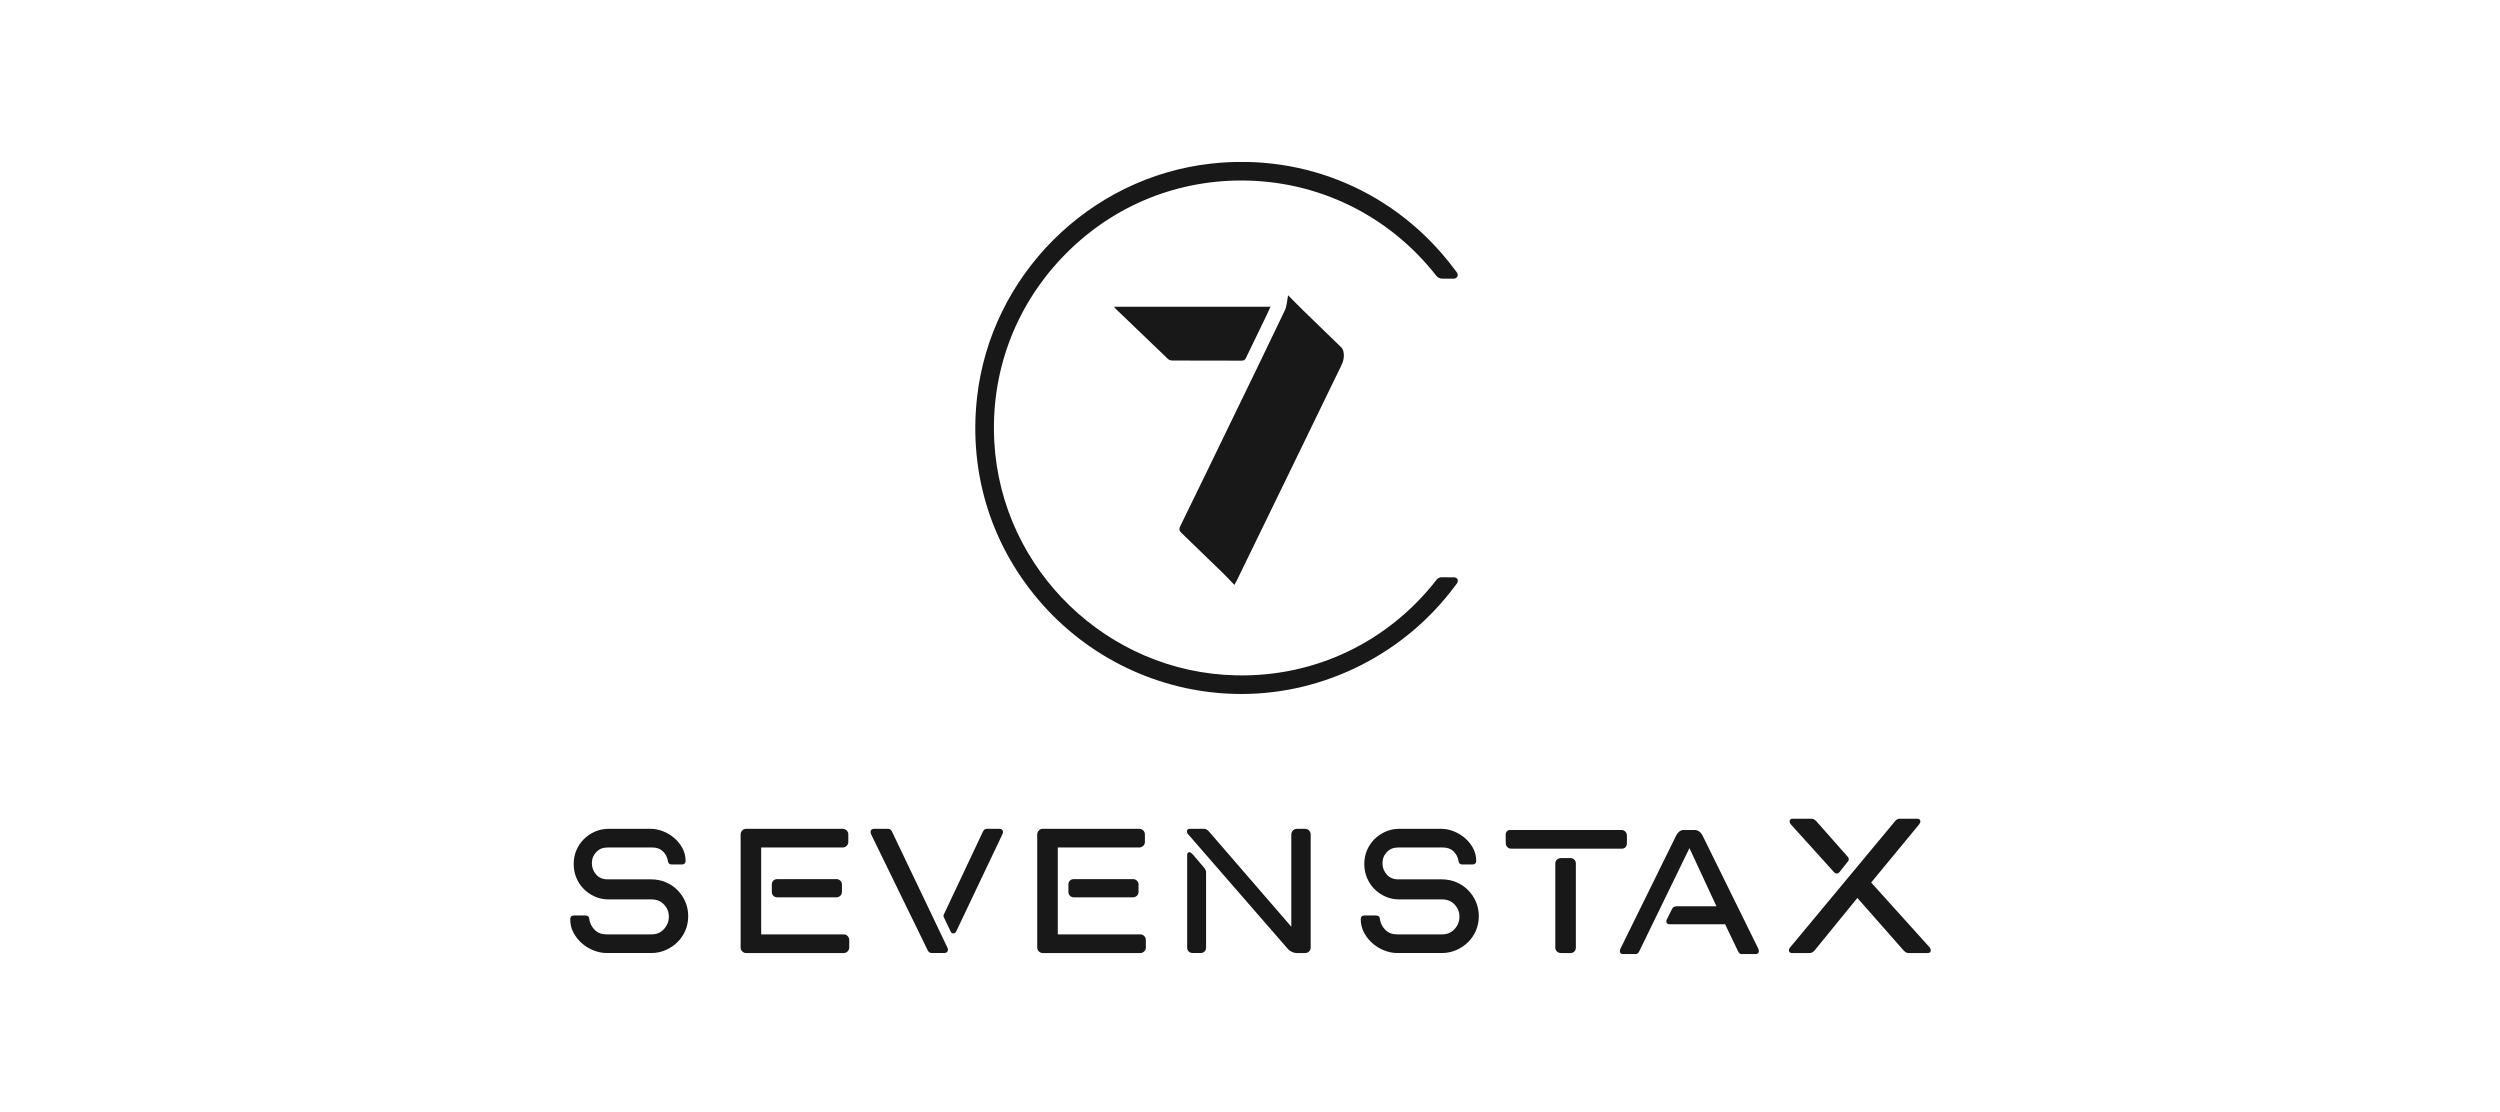 <svg width="499" height="222" viewBox="0 0 499 222" fill="none" xmlns="http://www.w3.org/2000/svg">
<g clip-path="url(#clip0_2089_2169)">
<mask id="mask0_2089_2169" style="mask-type:luminance" maskUnits="userSpaceOnUse" x="-229" y="-231" width="995" height="703">
<path d="M-228.255 -230.941H765.547V471.748H-228.255V-230.941Z" fill="white"/>
</mask>
<g mask="url(#mask0_2089_2169)">
<path d="M136.781 179.973C136.391 179.086 135.858 178.301 135.195 177.637C134.528 176.973 133.739 176.45 132.852 176.08C131.961 175.708 131 175.519 129.994 175.519H121.302C120.323 175.519 119.569 175.207 118.998 174.562C118.426 173.916 118.136 173.161 118.136 172.314C118.136 171.428 118.424 170.695 119.015 170.072C119.597 169.457 120.343 169.158 121.296 169.158H130.203C131.09 169.158 131.784 169.413 132.324 169.937C132.87 170.467 133.194 171.102 133.314 171.865C133.357 172.3 133.631 172.551 134.068 172.551H136.094C136.566 172.551 136.848 172.285 136.848 171.841C136.848 170.932 136.633 170.069 136.209 169.276C135.79 168.506 135.239 167.826 134.572 167.256C133.91 166.691 133.158 166.24 132.336 165.919C131.516 165.597 130.686 165.434 129.873 165.434H121.483C120.506 165.434 119.586 165.623 118.748 165.994C117.912 166.363 117.166 166.869 116.53 167.504C115.897 168.14 115.397 168.886 115.043 169.722C114.686 170.565 114.505 171.485 114.505 172.455C114.505 173.428 114.686 174.354 115.042 175.208C115.396 176.062 115.897 176.819 116.531 177.453C117.162 178.083 117.908 178.591 118.747 178.963C119.585 179.336 120.506 179.525 121.483 179.525H130.062C131.07 179.525 131.877 179.855 132.53 180.535C133.185 181.224 133.503 182.019 133.503 182.966C133.503 183.903 133.174 184.737 132.528 185.447C131.875 186.155 131.067 186.5 130.062 186.5H121.058C120.076 186.5 119.305 186.206 118.703 185.603C118.099 185.001 117.734 184.263 117.619 183.439C117.619 182.995 117.335 182.73 116.862 182.73H114.555C114.075 182.73 113.8 183.005 113.8 183.486C113.8 184.432 114.023 185.334 114.464 186.163C114.9 186.985 115.474 187.706 116.17 188.306C116.861 188.9 117.647 189.374 118.506 189.715C119.367 190.053 120.246 190.225 121.12 190.225H130C131.001 190.225 131.961 190.028 132.855 189.64C133.745 189.253 134.531 188.73 135.193 188.084C135.858 187.438 136.391 186.66 136.781 185.772C137.17 184.881 137.367 183.906 137.367 182.871C137.367 181.839 137.17 180.864 136.781 179.973Z" fill="#181818"/>
<path d="M155.135 175.472C154.818 175.472 154.556 175.576 154.356 175.777C154.154 175.98 154.052 176.241 154.052 176.555V178.018C154.052 178.335 154.154 178.596 154.356 178.795C154.557 178.998 154.819 179.102 155.135 179.102H166.967C167.246 179.102 167.498 179.001 167.713 178.804C167.934 178.605 168.05 178.333 168.05 178.018V176.555C168.05 176.239 167.937 175.976 167.715 175.772C167.5 175.572 167.248 175.472 166.967 175.472H155.135Z" fill="#181818"/>
<path d="M169.184 186.829C168.964 186.612 168.711 186.502 168.427 186.502H151.932V169.156H168.191C168.504 169.156 168.773 169.047 168.996 168.828C169.212 168.61 169.323 168.356 169.323 168.07V166.563C169.323 166.249 169.214 165.98 168.994 165.757C168.773 165.541 168.504 165.43 168.191 165.43H148.916C148.631 165.43 148.378 165.541 148.158 165.758C147.94 165.977 147.829 166.247 147.829 166.563V189.141C147.829 189.428 147.94 189.683 148.157 189.896C148.373 190.114 148.628 190.226 148.916 190.226H168.427C168.712 190.226 168.967 190.114 169.184 189.897C169.401 189.681 169.511 189.426 169.511 189.141V187.635C169.511 187.316 169.401 187.046 169.184 186.829Z" fill="#181818"/>
<path d="M189.098 189.136L178.02 165.943L178.018 165.939C177.808 165.518 177.479 165.43 177.24 165.43H174.461C174.019 165.43 173.753 165.678 173.753 166.092C173.753 166.141 173.761 166.205 173.872 166.527L185.185 189.716C185.394 190.137 185.722 190.225 185.96 190.225H188.459C188.932 190.225 189.215 189.978 189.215 189.564C189.215 189.437 189.176 189.295 189.098 189.136Z" fill="#181818"/>
<path d="M199.489 165.431H196.99C196.751 165.431 196.423 165.52 196.212 165.944L188.39 182.527C188.342 182.622 188.317 182.721 188.317 182.824C188.317 182.935 188.345 183.027 188.401 183.099L189.749 185.932C189.848 186.177 190.044 186.313 190.298 186.313C190.443 186.313 190.654 186.254 190.842 185.945L200.09 166.498C200.189 166.205 200.197 166.142 200.197 166.092C200.197 165.678 199.932 165.431 199.489 165.431Z" fill="#181818"/>
<path d="M228.384 186.829C228.165 186.612 227.911 186.502 227.628 186.502H211.132V169.156H227.393C227.704 169.156 227.975 169.047 228.196 168.828C228.413 168.61 228.523 168.356 228.523 168.07V166.563C228.523 166.249 228.414 165.979 228.195 165.757C227.975 165.541 227.704 165.43 227.393 165.43H208.116C207.832 165.43 207.578 165.541 207.358 165.758C207.14 165.977 207.029 166.248 207.029 166.563V189.141C207.029 189.427 207.14 189.682 207.357 189.896C207.573 190.114 207.828 190.226 208.116 190.226H227.628C227.912 190.226 228.167 190.114 228.384 189.897C228.601 189.681 228.711 189.427 228.711 189.141V187.635C228.711 187.316 228.601 187.046 228.384 186.829Z" fill="#181818"/>
<path d="M214.335 175.472C214.018 175.472 213.756 175.576 213.556 175.777C213.356 175.979 213.253 176.24 213.253 176.555V178.018C213.253 178.335 213.356 178.598 213.556 178.795C213.757 178.998 214.019 179.102 214.335 179.102H226.167C226.447 179.102 226.698 179.001 226.913 178.804C227.134 178.605 227.251 178.333 227.251 178.018V176.555C227.251 176.239 227.137 175.976 226.915 175.772C226.701 175.572 226.448 175.472 226.167 175.472H214.335Z" fill="#181818"/>
<path d="M261.28 165.759C261.06 165.541 260.788 165.432 260.468 165.432H258.891C258.573 165.432 258.3 165.541 258.082 165.759C257.859 165.978 257.746 166.248 257.746 166.565V184.973L241.227 165.878C240.924 165.578 240.64 165.432 240.354 165.432H237.478C237.061 165.432 236.911 165.675 236.911 165.903C236.911 166.153 237.017 166.39 237.206 166.577L257.041 189.391C257.249 189.632 257.521 189.834 257.851 189.989C258.18 190.145 258.476 190.226 258.731 190.226H260.48C260.795 190.226 261.063 190.124 261.274 189.928C261.495 189.729 261.612 189.457 261.612 189.143V166.565C261.612 166.25 261.501 165.979 261.28 165.759Z" fill="#181818"/>
<path d="M238.129 170.606L238.127 170.602C237.816 170.254 237.587 170.098 237.383 170.098C237.179 170.098 236.959 170.235 236.959 170.617V189.142C236.959 189.46 237.062 189.721 237.263 189.918C237.465 190.121 237.728 190.225 238.044 190.225H239.646C239.964 190.225 240.226 190.121 240.428 189.919C240.627 189.718 240.733 189.45 240.733 189.142V174.106C240.733 173.831 240.608 173.536 240.345 173.197L238.129 170.606Z" fill="#181818"/>
<path d="M294.586 179.973C294.195 179.084 293.661 178.298 292.999 177.637C292.331 176.973 291.543 176.448 290.656 176.08C289.765 175.708 288.805 175.519 287.799 175.519H279.107C278.127 175.519 277.373 175.207 276.802 174.562C276.223 173.908 275.942 173.173 275.942 172.314C275.942 171.424 276.229 170.691 276.819 170.072C277.401 169.457 278.148 169.158 279.099 169.158H288.007C288.894 169.158 289.589 169.413 290.13 169.937C290.671 170.464 291.004 171.118 291.118 171.865C291.162 172.3 291.436 172.551 291.872 172.551H293.899C294.37 172.551 294.653 172.285 294.653 171.841C294.653 170.929 294.437 170.066 294.013 169.276C293.595 168.508 293.045 167.828 292.379 167.256C291.716 166.692 290.965 166.241 290.144 165.919C289.32 165.597 288.49 165.434 287.677 165.434H279.287C278.311 165.434 277.391 165.623 276.553 165.994C275.719 166.362 274.973 166.868 274.335 167.503C273.703 168.138 273.202 168.884 272.848 169.722C272.49 170.564 272.31 171.485 272.31 172.456C272.31 173.43 272.49 174.355 272.848 175.208C273.202 176.065 273.703 176.82 274.335 177.453C274.967 178.084 275.713 178.592 276.552 178.963C277.39 179.336 278.311 179.525 279.287 179.525H287.865C288.874 179.525 289.682 179.855 290.335 180.536C290.979 181.214 291.306 182.031 291.306 182.966C291.306 183.903 290.978 184.737 290.331 185.447C289.679 186.155 288.871 186.5 287.865 186.5H278.862C277.88 186.5 277.109 186.206 276.508 185.603C275.904 185.001 275.537 184.262 275.424 183.439C275.424 182.995 275.14 182.73 274.667 182.73H272.357C271.878 182.73 271.601 183.005 271.601 183.486C271.601 184.434 271.827 185.336 272.269 186.163C272.706 186.987 273.28 187.71 273.974 188.306C274.666 188.9 275.451 189.374 276.31 189.715C277.167 190.053 278.047 190.225 278.924 190.225H287.804C288.805 190.225 289.765 190.029 290.66 189.641C291.548 189.253 292.336 188.73 292.997 188.084C293.661 187.439 294.195 186.662 294.586 185.772C294.974 184.881 295.171 183.905 295.171 182.871C295.171 181.839 294.974 180.864 294.586 179.973Z" fill="#181818"/>
<path d="M314.238 171.58C314.033 171.378 313.771 171.275 313.459 171.275H311.573C311.264 171.275 310.997 171.376 310.775 171.574C310.553 171.779 310.44 172.045 310.44 172.361V189.141C310.44 189.456 310.557 189.729 310.776 189.927C310.993 190.126 311.261 190.226 311.573 190.226H313.459C313.773 190.226 314.037 190.123 314.24 189.92C314.44 189.72 314.542 189.459 314.542 189.141V172.361C314.542 172.047 314.44 171.785 314.238 171.58Z" fill="#181818"/>
<path d="M366.107 174.123L366.116 174.132C366.263 174.28 366.423 174.354 366.587 174.354C366.784 174.354 366.967 174.278 367.132 174.111L368.848 171.937C368.959 171.825 369.018 171.679 369.018 171.515C369.018 171.408 368.978 171.277 368.891 171.103L362.521 163.899C362.204 163.582 361.891 163.422 361.587 163.422H357.811C357.259 163.422 357.216 163.798 357.216 163.913C357.216 164.181 357.326 164.426 357.531 164.632L366.107 174.123Z" fill="#181818"/>
<path d="M385.08 189.011L373.483 176.152L383.008 164.611C383.217 164.316 383.307 164.123 383.307 163.962C383.307 163.836 383.261 163.42 382.665 163.42H379.141C378.791 163.42 378.487 163.59 378.246 163.915L357.39 189.006C357.174 189.22 357.066 189.448 357.066 189.684C357.066 189.947 357.22 190.227 357.658 190.227H361.231C361.411 190.227 361.59 190.171 361.759 190.065C361.91 189.972 362.045 189.867 362.178 189.731L370.729 179.23L379.996 189.75C380.313 190.067 380.626 190.227 380.926 190.227H384.807C385.244 190.227 385.4 189.973 385.4 189.736C385.4 189.469 385.292 189.226 385.08 189.011Z" fill="#181818"/>
<path d="M290.332 115.24L287.763 115.216C287.366 115.216 286.995 115.397 286.746 115.715C277.031 128.185 262.451 135.167 246.689 134.796C221.07 134.244 199.887 113.787 198.465 88.227C197.703 74.514 202.475 61.472 211.905 51.504C221.343 41.524 234.083 36.029 247.776 36.029C263.034 36.029 277.21 42.951 286.667 55.019C286.965 55.404 287.415 55.623 287.897 55.623L290.194 55.619C290.621 55.619 290.969 55.272 290.969 54.843C290.969 54.673 290.904 54.508 290.752 54.32L290.176 53.56L290.174 53.561C278.731 38.358 260.63 30.532 241.714 32.657C217.367 35.369 197.727 55.008 195.015 79.353C193.307 94.66 197.991 109.377 208.202 120.791C218.284 132.059 232.708 138.521 247.776 138.521C264.491 138.521 280.458 130.427 290.488 116.869L290.612 116.704C290.953 116.316 291.066 115.972 290.947 115.682C290.823 115.377 290.497 115.273 290.332 115.24Z" fill="#181818"/>
<path d="M222.378 61.229C222.499 61.399 222.549 61.497 222.625 61.572C226.124 64.941 229.621 68.31 233.137 71.662C233.334 71.849 233.688 71.962 233.97 71.963C238.582 71.982 243.196 71.97 247.811 71.987C248.259 71.989 248.493 71.862 248.686 71.458C250.03 68.637 251.406 65.83 252.766 63.014C253.04 62.448 253.294 61.87 253.588 61.229H222.378Z" fill="#181818"/>
<path d="M268.201 70.464C268.134 70.001 268.038 69.64 267.688 69.306C265.159 66.87 262.638 64.423 260.128 61.968C259.108 60.974 258.116 59.952 257.107 58.935C256.877 60.053 256.865 61.091 256.454 61.952C252.896 69.417 249.269 76.848 245.66 84.288C242.303 91.212 238.955 98.141 235.568 105.051C235.269 105.663 235.424 105.997 235.851 106.405C238.593 109.037 241.324 111.68 244.046 114.331C244.824 115.09 245.561 115.89 246.382 116.741C246.635 116.278 246.792 116.014 246.927 115.738C250.509 108.38 254.093 101.025 257.67 93.665C260.802 87.224 263.932 80.782 267.052 74.336C267.643 73.112 268.413 71.94 268.201 70.464Z" fill="#181818"/>
<path d="M324.432 166.003C324.227 165.781 323.964 165.668 323.647 165.668H323.399H323.397H301.387C301.134 165.668 300.929 165.755 300.772 165.927C300.615 166.102 300.537 166.297 300.537 166.518V168.025C300.537 168.053 300.548 168.077 300.551 168.104V168.261C300.551 168.576 300.651 168.843 300.847 169.058C301.049 169.28 301.315 169.394 301.636 169.394H323.647C324.346 169.394 324.731 168.992 324.731 168.261V166.754C324.731 166.475 324.631 166.224 324.432 166.003Z" fill="#181818"/>
<path d="M350.961 189.367L339.789 166.694L339.788 166.693C339.647 166.412 339.44 166.17 339.173 165.973C338.895 165.771 338.603 165.669 338.304 165.669H338.206L338.203 165.668H335.987C335.736 165.668 335.493 165.755 335.257 165.928C335.129 166.022 335.02 166.128 334.926 166.245C334.801 166.38 334.689 166.528 334.604 166.696L323.424 189.396C323.323 189.688 323.315 189.756 323.315 189.803C323.315 190.217 323.58 190.464 324.021 190.464H326.378C326.618 190.464 326.947 190.375 327.158 189.954L337.215 169.281L342.601 180.89H334.528C334.492 180.89 334.47 180.912 334.436 180.915C334.361 180.928 334.292 180.946 334.226 180.973C334.169 180.994 334.109 181.01 334.062 181.046C333.906 181.149 333.787 181.3 333.71 181.495L332.676 183.565C332.627 183.661 332.602 183.774 332.602 183.91C332.602 184.259 332.819 184.477 333.168 184.477H344.329L346.955 189.955C347.164 190.375 347.492 190.464 347.73 190.464H350.371C350.814 190.464 351.079 190.217 351.079 189.803C351.079 189.749 351.069 189.692 350.961 189.367Z" fill="#181818"/>
</g>
</g>
<defs>
<clipPath id="clip0_2089_2169">
<rect width="271.6" height="158.151" fill="white" transform="translate(113.8 32.313)"/>
</clipPath>
</defs>
</svg>
